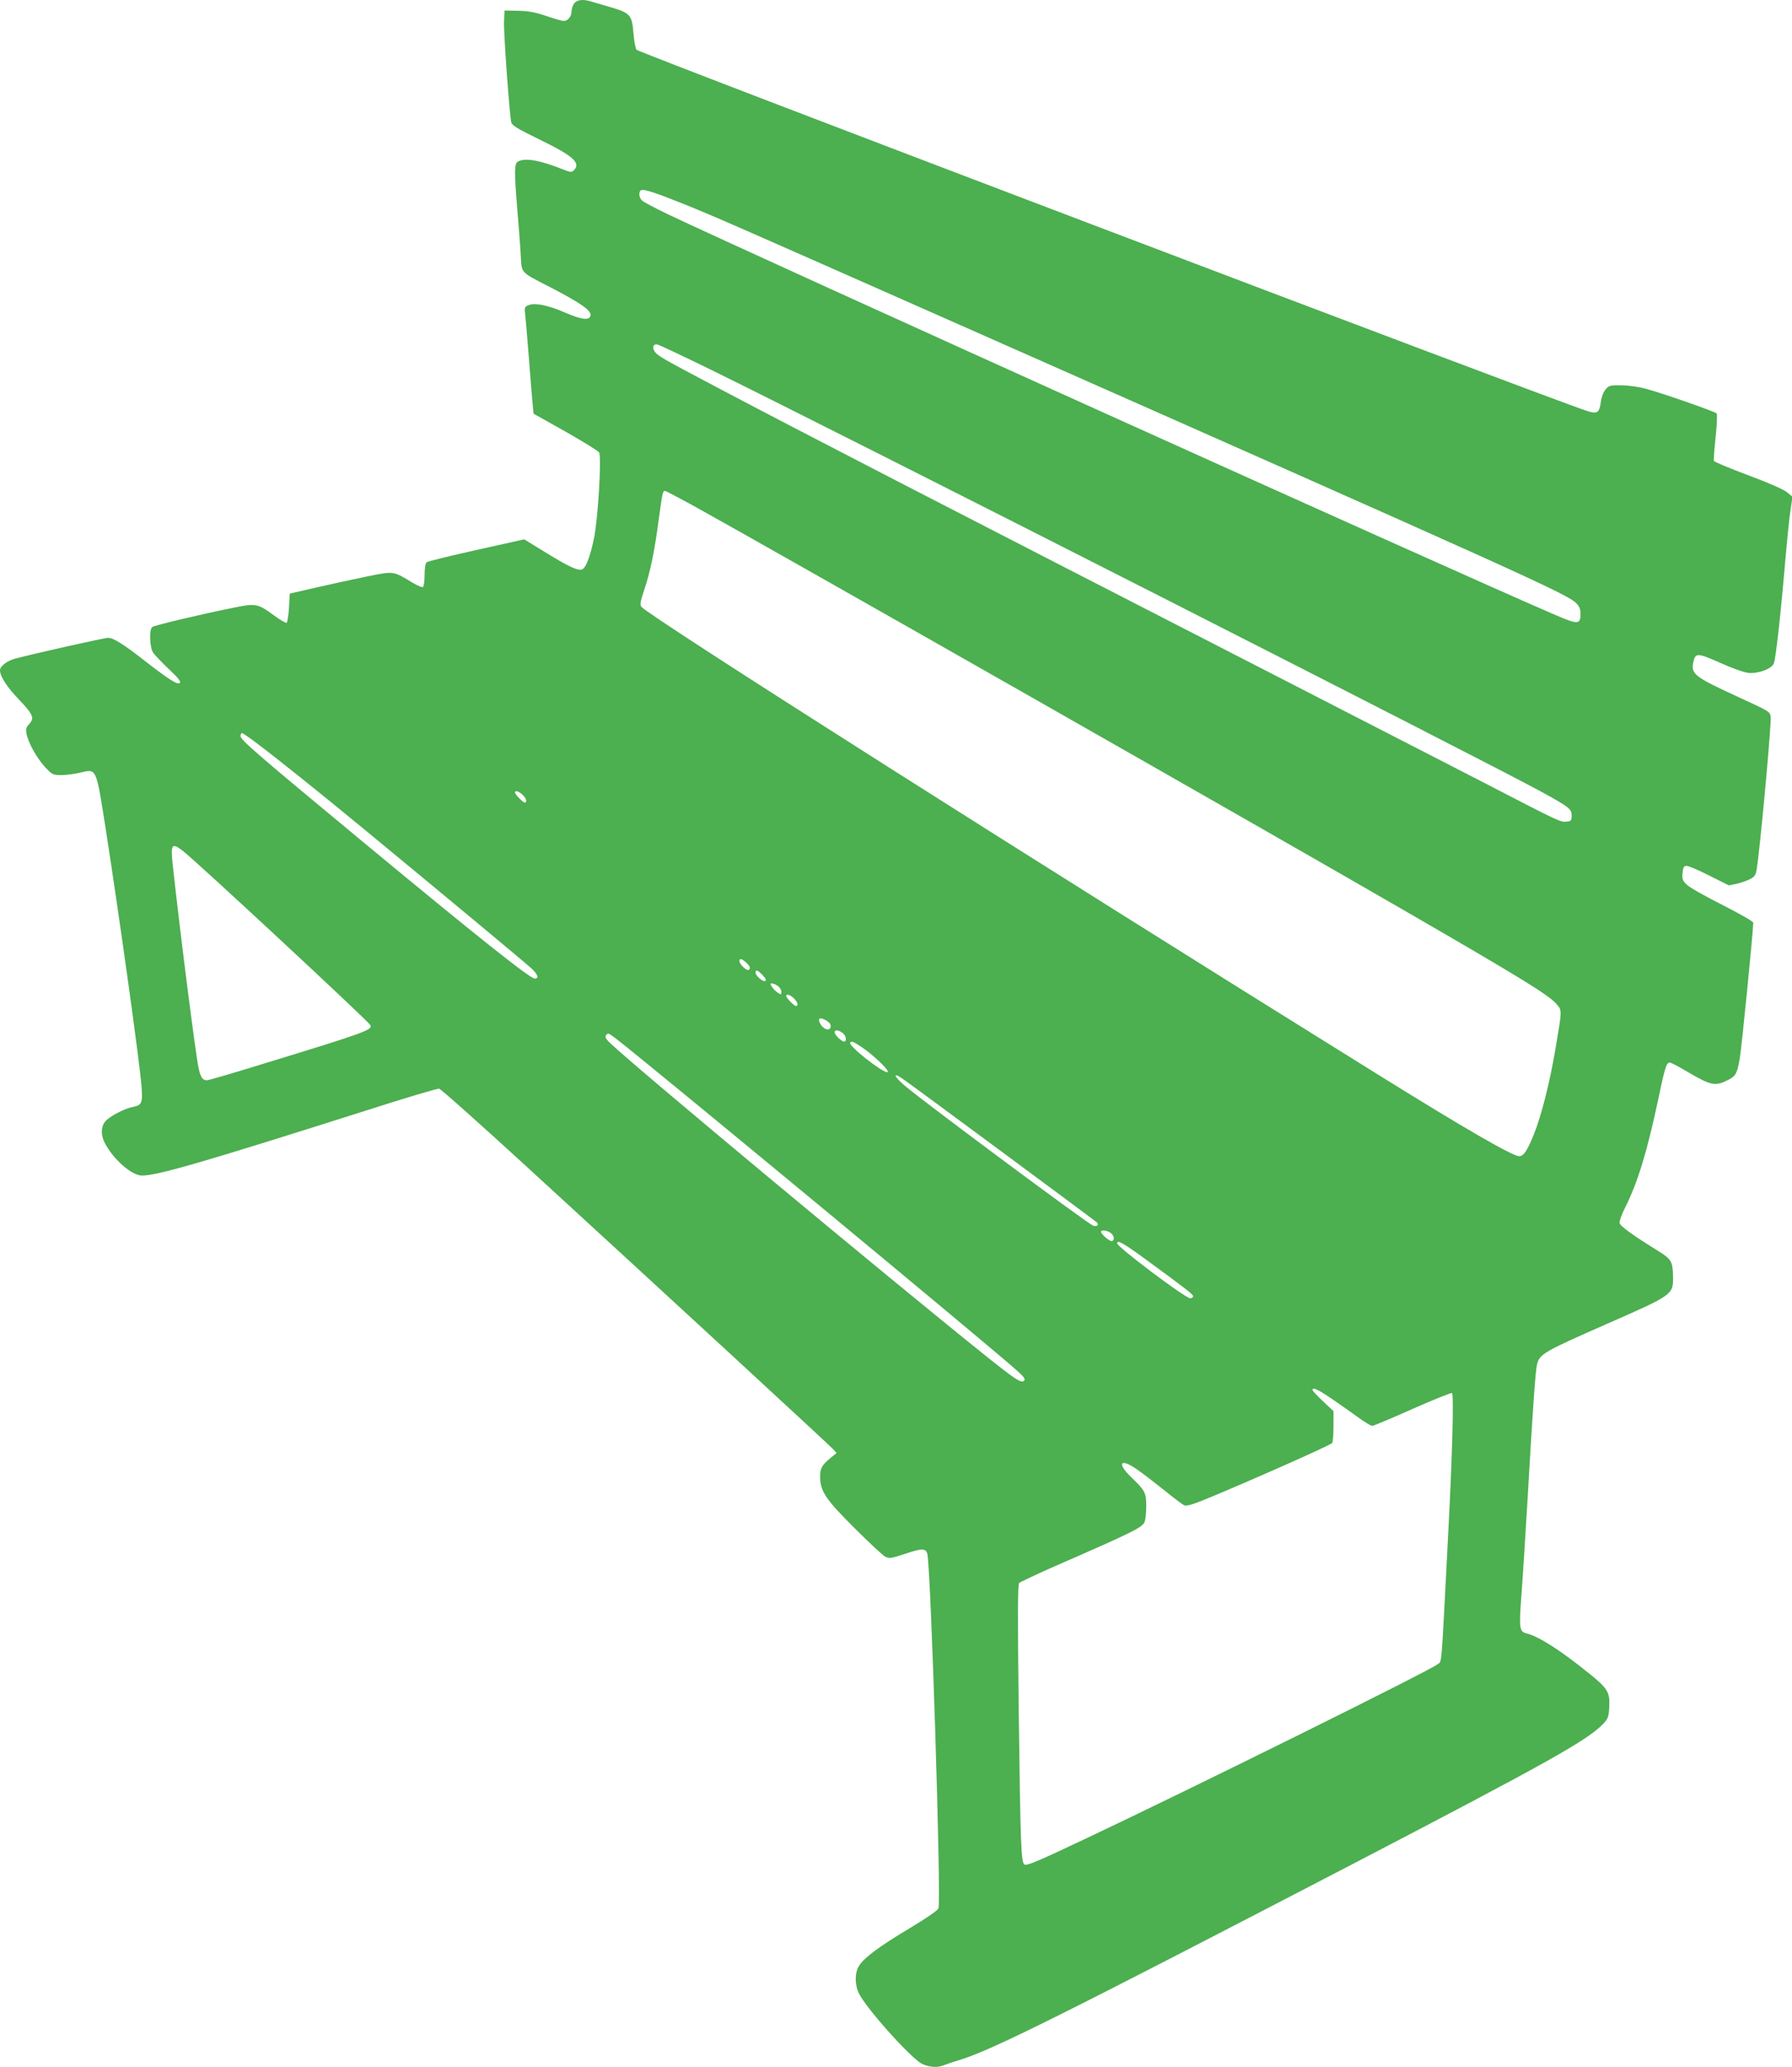 <?xml version="1.0" standalone="no"?>
<!DOCTYPE svg PUBLIC "-//W3C//DTD SVG 20010904//EN"
 "http://www.w3.org/TR/2001/REC-SVG-20010904/DTD/svg10.dtd">
<svg version="1.0" xmlns="http://www.w3.org/2000/svg"
 width="1110pt" height="1280pt" viewBox="0 0 1110 1280"
 preserveAspectRatio="xMidYMid meet">
<g transform="translate(0,1280) scale(0.1,-0.1)"
fill="#4caf50" stroke="none">
<path d="M3556 12778 c-9 -12 -16 -35 -16 -50 0 -30 -23 -58 -49 -58 -9 0 -57
14 -107 31 -68 23 -109 31 -174 32 l-85 2 -3 -69 c-3 -69 34 -580 45 -624 4
-19 41 -41 179 -108 205 -100 253 -143 209 -188 -14 -14 -21 -14 -68 5 -143
57 -233 73 -278 49 -24 -13 -24 -56 -5 -295 8 -93 18 -219 21 -278 9 -127 -13
-104 205 -217 171 -90 232 -133 228 -163 -5 -33 -56 -27 -155 16 -104 46 -187
63 -227 48 -27 -11 -28 -14 -23 -59 3 -26 13 -141 22 -257 9 -115 19 -243 23
-283 l7 -74 198 -111 c109 -62 203 -120 208 -129 16 -29 -7 -416 -32 -533 -23
-111 -50 -182 -73 -191 -26 -10 -80 15 -222 102 l-137 84 -296 -66 c-162 -36
-301 -70 -308 -76 -8 -7 -13 -36 -13 -79 0 -37 -5 -71 -10 -74 -6 -4 -37 10
-69 29 -115 70 -111 70 -278 36 -81 -17 -222 -47 -313 -68 l-165 -38 -5 -88
c-3 -49 -10 -91 -15 -93 -6 -2 -41 19 -78 46 -101 74 -112 76 -253 47 -213
-43 -489 -109 -501 -119 -20 -15 -16 -127 5 -158 9 -14 53 -60 97 -102 57 -53
77 -78 69 -86 -13 -14 -64 18 -210 131 -139 109 -201 148 -235 148 -23 0 -460
-98 -576 -129 -51 -14 -93 -47 -93 -72 0 -38 43 -104 121 -185 85 -89 94 -112
58 -150 -17 -18 -20 -30 -15 -57 11 -57 64 -152 114 -206 46 -49 50 -51 103
-51 29 0 83 7 119 16 99 23 95 32 155 -351 83 -532 212 -1455 222 -1597 7
-100 1 -112 -54 -123 -53 -10 -148 -60 -172 -91 -26 -33 -27 -83 -2 -132 52
-101 167 -202 230 -202 97 0 385 84 1399 406 233 75 432 134 442 132 11 -2
252 -217 537 -478 898 -823 1877 -1726 1902 -1753 l23 -25 -23 -19 c-66 -52
-79 -73 -79 -127 0 -91 34 -141 215 -321 88 -88 173 -167 188 -175 26 -13 36
-11 125 18 103 35 127 34 136 -1 22 -89 87 -2147 69 -2195 -5 -13 -73 -60
-178 -123 -188 -112 -283 -183 -314 -233 -27 -43 -27 -116 -1 -170 45 -93 321
-401 391 -437 41 -20 94 -25 131 -10 13 5 61 22 108 36 206 65 629 276 2430
1212 1199 624 1452 765 1550 867 31 33 35 43 38 106 5 89 -9 114 -125 207
-178 144 -312 229 -385 247 -47 11 -50 28 -33 248 8 112 24 358 35 548 35 610
51 834 61 872 16 63 43 78 429 248 415 182 415 182 413 296 -1 89 -11 107 -87
154 -166 103 -241 157 -244 177 -2 12 15 57 37 100 75 150 134 342 202 663 42
201 51 230 72 230 7 0 55 -25 107 -56 150 -88 174 -93 256 -51 46 24 54 39 70
129 12 66 84 794 84 844 0 8 -85 56 -189 109 -104 52 -203 108 -221 125 -27
25 -31 35 -28 72 2 32 8 44 21 46 10 2 74 -24 142 -59 l124 -62 53 11 c29 7
67 21 84 31 30 18 32 24 43 113 30 252 83 846 79 887 -3 33 -5 35 -195 122
-278 128 -300 144 -284 219 12 58 25 58 167 -5 71 -32 149 -60 174 -62 60 -6
141 24 157 57 12 27 41 283 73 655 11 127 25 263 32 304 l11 75 -33 27 c-19
17 -115 59 -241 106 -115 43 -211 83 -213 89 -2 6 3 73 11 148 8 76 11 142 6
146 -12 12 -341 127 -436 152 -47 13 -113 22 -155 22 -68 1 -76 -1 -96 -25
-14 -16 -26 -47 -30 -77 -9 -69 -22 -78 -88 -56 -262 86 -5855 2211 -5885
2236 -6 5 -15 50 -19 101 -9 114 -19 126 -140 162 -49 14 -103 30 -120 35 -52
17 -91 12 -108 -12z m683 -1243 c200 -81 232 -95 1781 -780 3441 -1522 3684
-1632 3744 -1691 19 -19 26 -37 26 -64 0 -68 -15 -69 -152 -10 -591 253 -4977
2233 -5507 2486 -74 36 -143 72 -153 81 -21 18 -24 59 -5 66 19 6 95 -19 266
-88z m161 -1023 c766 -375 4842 -2446 5160 -2622 160 -88 175 -101 175 -140 0
-31 -3 -35 -29 -38 -39 -5 -41 -4 -491 229 -220 113 -841 432 -1380 709 -2031
1042 -2866 1472 -3405 1757 -328 173 -357 190 -374 215 -19 27 -9 51 18 44 12
-3 158 -72 326 -154z m-103 -845 c548 -304 3606 -2044 4418 -2515 714 -413
882 -516 928 -572 33 -38 33 -34 -9 -280 -34 -202 -87 -411 -133 -525 -41
-101 -63 -135 -91 -135 -41 0 -342 174 -890 515 -2084 1295 -4499 2828 -4547
2887 -10 12 -7 32 17 104 37 109 63 231 90 434 23 169 25 180 39 180 5 0 85
-42 178 -93z m-2701 -1474 c116 -87 374 -293 653 -523 499 -411 1008 -835
1044 -868 40 -39 47 -62 19 -62 -29 0 -352 257 -1067 849 -647 536 -755 629
-755 652 0 11 4 19 9 19 5 0 49 -30 97 -67z m1641 -315 c23 -22 31 -48 13 -48
-11 0 -60 51 -60 62 0 15 24 8 47 -14z m-2105 -347 c74 -55 1141 -1047 1161
-1078 19 -30 -25 -46 -666 -242 -180 -56 -336 -101 -346 -101 -26 0 -39 19
-51 76 -20 96 -115 844 -160 1257 -14 130 -6 140 62 88z m3495 -697 c19 -19
22 -29 14 -37 -8 -8 -17 -4 -36 13 -26 24 -33 50 -15 50 6 0 23 -12 37 -26z
m97 -73 c19 -20 24 -31 16 -36 -13 -8 -60 32 -60 52 0 20 14 16 44 -16z m94
-67 c12 -8 22 -24 22 -36 0 -19 -2 -19 -22 -6 -12 8 -28 24 -36 36 -12 19 -12
22 0 22 7 0 24 -7 36 -16z m99 -76 c23 -22 31 -48 13 -48 -11 0 -60 51 -60 62
0 15 24 8 47 -14z m226 -161 c9 -25 -8 -40 -31 -28 -25 13 -45 47 -37 61 8 12
60 -14 68 -33z m75 -53 c23 -16 30 -54 10 -54 -16 0 -58 41 -58 57 0 17 21 16
48 -3z m-1409 -31 c173 -131 2362 -1942 2496 -2066 38 -34 47 -48 39 -57 -18
-18 -53 5 -255 167 -601 482 -2133 1757 -2306 1920 -33 31 -39 44 -26 56 10
10 13 9 52 -20z m1529 -58 c78 -53 182 -154 158 -155 -34 0 -241 163 -230 182
8 13 16 10 72 -27z m255 -197 c72 -50 1183 -872 1201 -888 17 -16 -4 -31 -27
-18 -52 27 -1007 736 -1151 855 -78 63 -94 101 -23 51z m1289 -955 c20 -18 23
-39 7 -49 -11 -6 -69 42 -69 58 0 14 43 8 62 -9z m205 -155 c268 -196 302
-223 303 -235 0 -7 -8 -13 -17 -13 -31 0 -453 318 -453 340 0 23 35 4 167 -92z
m1154 -865 c46 -31 120 -83 164 -115 43 -32 86 -58 95 -58 8 0 121 47 250 105
129 57 239 101 244 98 12 -8 2 -390 -24 -878 -45 -871 -37 -777 -68 -803 -43
-36 -1509 -763 -2172 -1076 -293 -139 -366 -170 -383 -163 -22 8 -26 102 -37
962 -7 599 -6 773 3 782 7 6 104 52 217 102 493 215 547 242 560 277 6 14 10
58 10 97 0 83 -7 96 -92 178 -93 89 -69 122 35 49 32 -22 105 -78 165 -126 59
-48 116 -91 127 -96 16 -7 55 5 175 55 280 117 735 319 742 331 4 6 8 53 8
104 l0 93 -65 61 c-36 34 -65 65 -65 70 0 19 31 5 111 -49z"/>
</g>
</svg>
